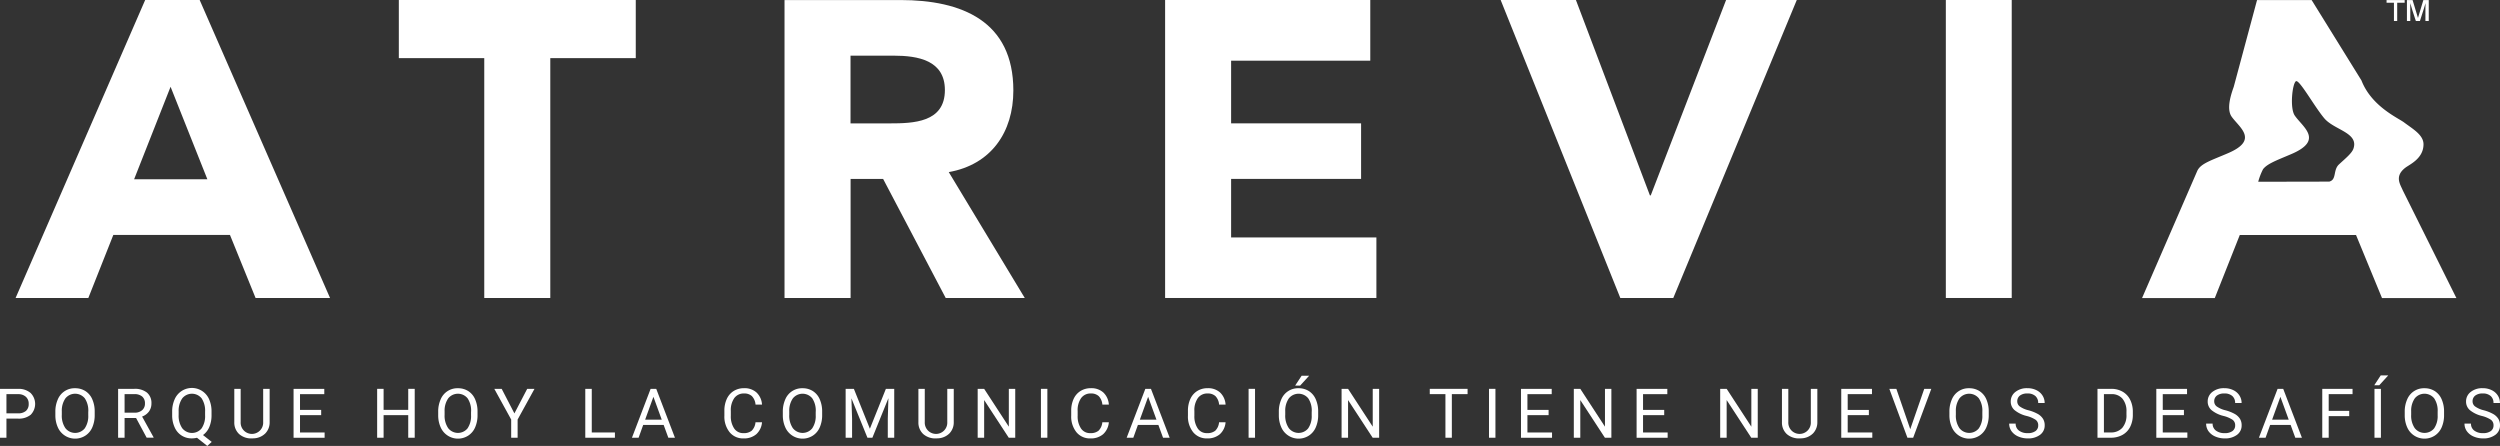 <?xml version="1.0" encoding="UTF-8"?>
<svg xmlns="http://www.w3.org/2000/svg" width="690.9" height="123.24" viewBox="0 0 690.9 123.24">
  <rect x="0" y="0" width="690.9" height="123.24" fill="#333333" stroke="none"/>
  <g id="Logo_ATREVIA_castellano" transform="translate(-60.37 -84.69)">
    <g id="Grupo_42" data-name="Grupo 42">
      <path id="Trazado_114" data-name="Trazado 114" d="M62.15,200.38v5.29H60.37V192.16h4.98a5,5,0,0,1,3.47,1.13,4.273,4.273,0,0,1,.03,6.03,5.214,5.214,0,0,1-3.52,1.06Zm0-1.46h3.2a3.206,3.206,0,0,0,2.19-.67,2.46,2.46,0,0,0,.76-1.95,2.516,2.516,0,0,0-.76-1.93,3.021,3.021,0,0,0-2.09-.75h-3.3v5.3Z" fill="#fff"></path>
      <path id="Trazado_115" data-name="Trazado 115" d="M86.54,199.34a8.328,8.328,0,0,1-.67,3.47,5.111,5.111,0,0,1-1.89,2.26,5.224,5.224,0,0,1-7.61-2.24,8.058,8.058,0,0,1-.7-3.36v-.97a8.249,8.249,0,0,1,.68-3.44,5.007,5.007,0,0,1,4.75-3.08,5.241,5.241,0,0,1,2.86.78,5.051,5.051,0,0,1,1.91,2.27,8.312,8.312,0,0,1,.67,3.46v.85Zm-1.77-.87a6.1,6.1,0,0,0-.96-3.69,3.446,3.446,0,0,0-5.36,0,5.937,5.937,0,0,0-1,3.57v.99a6.093,6.093,0,0,0,.98,3.66,3.421,3.421,0,0,0,5.36.07,5.978,5.978,0,0,0,.97-3.6v-1Z" fill="#fff"></path>
      <path id="Trazado_116" data-name="Trazado 116" d="M97.97,200.2H94.8v5.46H93.01V192.15h4.47a5.307,5.307,0,0,1,3.51,1.04,3.729,3.729,0,0,1,1.23,3.02,3.683,3.683,0,0,1-.68,2.2,4.092,4.092,0,0,1-1.9,1.4l3.17,5.73v.11H100.9Zm-3.17-1.46h2.74a3.082,3.082,0,0,0,2.11-.69,2.33,2.33,0,0,0,.78-1.84,2.422,2.422,0,0,0-.75-1.92,3.175,3.175,0,0,0-2.16-.68H94.8Z" fill="#fff"></path>
      <path id="Trazado_117" data-name="Trazado 117" d="M118.83,199.34a8.379,8.379,0,0,1-.62,3.37,5.233,5.233,0,0,1-1.74,2.21l2.41,1.89-1.22,1.12-2.85-2.26a5.918,5.918,0,0,1-1.41.17,5.034,5.034,0,0,1-4.75-3.02,7.905,7.905,0,0,1-.7-3.36v-.97a8.249,8.249,0,0,1,.68-3.44,5.19,5.19,0,0,1,9.53-.02,8.28,8.28,0,0,1,.67,3.46v.85Zm-1.78-.87a6.156,6.156,0,0,0-.95-3.68,3.437,3.437,0,0,0-5.36-.01,5.937,5.937,0,0,0-1,3.57v.99a6.093,6.093,0,0,0,.97,3.66,3.424,3.424,0,0,0,5.37.08,5.978,5.978,0,0,0,.97-3.6Z" fill="#fff"></path>
      <path id="Trazado_118" data-name="Trazado 118" d="M134.89,192.16v9.18a4.358,4.358,0,0,1-1.2,3.13,4.781,4.781,0,0,1-3.23,1.36l-.47.02a5.018,5.018,0,0,1-3.53-1.2,4.311,4.311,0,0,1-1.34-3.29v-9.2h1.76v9.15a3.115,3.115,0,1,0,6.22.01v-9.16Z" fill="#fff"></path>
      <path id="Trazado_119" data-name="Trazado 119" d="M149.13,199.42h-5.85v4.79h6.8v1.46H141.5V192.16h8.49v1.46h-6.71v4.35h5.85Z" fill="#fff"></path>
      <path id="Trazado_120" data-name="Trazado 120" d="M174.98,205.66h-1.79v-6.24h-6.81v6.24H164.6V192.15h1.78v5.81h6.81v-5.81h1.79Z" fill="#fff"></path>
      <path id="Trazado_121" data-name="Trazado 121" d="M192.34,199.34a8.328,8.328,0,0,1-.67,3.47,5.111,5.111,0,0,1-1.89,2.26,5.224,5.224,0,0,1-7.61-2.24,8.058,8.058,0,0,1-.7-3.36v-.97a8.249,8.249,0,0,1,.68-3.44,5.007,5.007,0,0,1,4.75-3.08,5.241,5.241,0,0,1,2.86.78,5.051,5.051,0,0,1,1.91,2.27,8.312,8.312,0,0,1,.67,3.46Zm-1.78-.87a6.1,6.1,0,0,0-.96-3.69,3.446,3.446,0,0,0-5.36,0,5.937,5.937,0,0,0-1,3.57v.99a6.093,6.093,0,0,0,.98,3.66,3.421,3.421,0,0,0,5.36.07,5.978,5.978,0,0,0,.97-3.6v-1Z" fill="#fff"></path>
      <path id="Trazado_122" data-name="Trazado 122" d="M202.53,198.94l3.53-6.78h2.02l-4.66,8.47v5.04h-1.78v-5.04l-4.66-8.47h2.04Z" fill="#fff"></path>
      <path id="Trazado_123" data-name="Trazado 123" d="M223.91,204.21h6.4v1.46h-8.19V192.16h1.79v12.05Z" fill="#fff"></path>
      <path id="Trazado_124" data-name="Trazado 124" d="M243.78,202.13h-5.66l-1.27,3.54h-1.84l5.16-13.51h1.56l5.17,13.51h-1.83Zm-5.12-1.46h4.59l-2.3-6.32Z" fill="#fff"></path>
      <path id="Trazado_125" data-name="Trazado 125" d="M270.96,201.38a4.983,4.983,0,0,1-1.58,3.31,5.173,5.173,0,0,1-3.54,1.16,4.759,4.759,0,0,1-3.84-1.72,6.9,6.9,0,0,1-1.44-4.59v-1.3a7.642,7.642,0,0,1,.67-3.31,5,5,0,0,1,1.91-2.19,5.3,5.3,0,0,1,2.86-.77,4.9,4.9,0,0,1,3.45,1.2,5,5,0,0,1,1.51,3.33h-1.79a3.808,3.808,0,0,0-1.01-2.34,3.077,3.077,0,0,0-2.17-.73,3.2,3.2,0,0,0-2.68,1.26,5.766,5.766,0,0,0-.97,3.59v1.31a5.975,5.975,0,0,0,.92,3.5,2.959,2.959,0,0,0,2.57,1.3,3.427,3.427,0,0,0,2.28-.67,3.714,3.714,0,0,0,1.05-2.34Z" fill="#fff"></path>
      <path id="Trazado_126" data-name="Trazado 126" d="M287.58,199.34a8.328,8.328,0,0,1-.67,3.47,5.111,5.111,0,0,1-1.89,2.26,5.224,5.224,0,0,1-7.61-2.24,8.058,8.058,0,0,1-.7-3.36v-.97a8.249,8.249,0,0,1,.68-3.44,5.007,5.007,0,0,1,4.75-3.08,5.241,5.241,0,0,1,2.86.78,5.052,5.052,0,0,1,1.91,2.27,8.312,8.312,0,0,1,.67,3.46v.85Zm-1.77-.87a6.1,6.1,0,0,0-.96-3.69,3.446,3.446,0,0,0-5.36,0,5.937,5.937,0,0,0-1,3.57v.99a6.093,6.093,0,0,0,.98,3.66,3.421,3.421,0,0,0,5.36.07,5.978,5.978,0,0,0,.97-3.6v-1Z" fill="#fff"></path>
      <path id="Trazado_127" data-name="Trazado 127" d="M296.35,192.16l4.42,11.02,4.42-11.02h2.31v13.51h-1.78v-5.26l.17-5.68-4.43,10.94H300.1l-4.43-10.91.18,5.65v5.26h-1.78V192.16Z" fill="#fff"></path>
      <path id="Trazado_128" data-name="Trazado 128" d="M323.95,192.16v9.18a4.358,4.358,0,0,1-1.2,3.13,4.781,4.781,0,0,1-3.23,1.36l-.47.02a5.018,5.018,0,0,1-3.53-1.2,4.311,4.311,0,0,1-1.34-3.29v-9.2h1.76v9.15a3.115,3.115,0,1,0,6.22.01v-9.16Z" fill="#fff"></path>
      <path id="Trazado_129" data-name="Trazado 129" d="M340.94,205.66h-1.79l-6.8-10.41v10.41h-1.79V192.15h1.79l6.82,10.46V192.15h1.77Z" fill="#fff"></path>
      <path id="Trazado_130" data-name="Trazado 130" d="M349.82,205.66h-1.78V192.15h1.78Z" fill="#fff"></path>
      <path id="Trazado_131" data-name="Trazado 131" d="M366.81,201.38a4.983,4.983,0,0,1-1.58,3.31,5.173,5.173,0,0,1-3.54,1.16,4.759,4.759,0,0,1-3.84-1.72,6.9,6.9,0,0,1-1.44-4.59v-1.3a7.642,7.642,0,0,1,.67-3.31,5,5,0,0,1,1.91-2.19,5.3,5.3,0,0,1,2.86-.77,4.9,4.9,0,0,1,3.45,1.2,5,5,0,0,1,1.51,3.33h-1.79a3.808,3.808,0,0,0-1.01-2.34,3.077,3.077,0,0,0-2.17-.73,3.2,3.2,0,0,0-2.68,1.26,5.766,5.766,0,0,0-.97,3.59v1.31a5.975,5.975,0,0,0,.92,3.5,2.959,2.959,0,0,0,2.57,1.3,3.427,3.427,0,0,0,2.28-.67,3.714,3.714,0,0,0,1.05-2.34Z" fill="#fff"></path>
      <path id="Trazado_132" data-name="Trazado 132" d="M380.5,202.13h-5.66l-1.27,3.54h-1.84l5.16-13.51h1.56l5.17,13.51h-1.83Zm-5.12-1.46h4.59l-2.3-6.32Z" fill="#fff"></path>
      <path id="Trazado_133" data-name="Trazado 133" d="M399.07,201.38a4.983,4.983,0,0,1-1.58,3.31,5.173,5.173,0,0,1-3.54,1.16,4.759,4.759,0,0,1-3.84-1.72,6.9,6.9,0,0,1-1.44-4.59v-1.3a7.642,7.642,0,0,1,.67-3.31,5,5,0,0,1,1.91-2.19,5.3,5.3,0,0,1,2.86-.77,4.9,4.9,0,0,1,3.45,1.2,5,5,0,0,1,1.51,3.33h-1.79a3.808,3.808,0,0,0-1.01-2.34,3.077,3.077,0,0,0-2.17-.73,3.2,3.2,0,0,0-2.68,1.26,5.766,5.766,0,0,0-.97,3.59v1.31a5.975,5.975,0,0,0,.92,3.5,2.959,2.959,0,0,0,2.57,1.3,3.427,3.427,0,0,0,2.28-.67,3.714,3.714,0,0,0,1.05-2.34Z" fill="#fff"></path>
      <path id="Trazado_134" data-name="Trazado 134" d="M407.21,205.66h-1.78V192.15h1.78Z" fill="#fff"></path>
      <path id="Trazado_135" data-name="Trazado 135" d="M424.66,199.34a8.328,8.328,0,0,1-.67,3.47,5.111,5.111,0,0,1-1.89,2.26,5.224,5.224,0,0,1-7.61-2.24,8.058,8.058,0,0,1-.7-3.36v-.97a8.249,8.249,0,0,1,.68-3.44,5.007,5.007,0,0,1,4.75-3.08,5.241,5.241,0,0,1,2.86.78,5.052,5.052,0,0,1,1.91,2.27,8.312,8.312,0,0,1,.67,3.46v.85Zm-1.78-.87a6.1,6.1,0,0,0-.96-3.69,3.446,3.446,0,0,0-5.36,0,5.937,5.937,0,0,0-1,3.57v.99a6.093,6.093,0,0,0,.98,3.66,3.421,3.421,0,0,0,5.36.07,5.978,5.978,0,0,0,.97-3.6v-1Zm-2.79-9.95h2.08l-2.49,2.73H418.3Z" fill="#fff"></path>
      <path id="Trazado_136" data-name="Trazado 136" d="M441.51,205.66h-1.79l-6.8-10.41v10.41h-1.79V192.15h1.79l6.82,10.46V192.15h1.77Z" fill="#fff"></path>
      <path id="Trazado_137" data-name="Trazado 137" d="M465.94,193.61H461.6v12.05h-1.77V193.61H455.5v-1.46h10.45v1.46Z" fill="#fff"></path>
      <path id="Trazado_138" data-name="Trazado 138" d="M473.65,205.66h-1.78V192.15h1.78Z" fill="#fff"></path>
      <path id="Trazado_139" data-name="Trazado 139" d="M488.34,199.42h-5.85v4.79h6.8v1.46h-8.58V192.16h8.49v1.46h-6.71v4.35h5.85Z" fill="#fff"></path>
      <path id="Trazado_140" data-name="Trazado 140" d="M505.69,205.66H503.9l-6.8-10.41v10.41h-1.79V192.15h1.79l6.82,10.46V192.15h1.77Z" fill="#fff"></path>
      <path id="Trazado_141" data-name="Trazado 141" d="M520.29,199.42h-5.85v4.79h6.8v1.46h-8.58V192.16h8.49v1.46h-6.71v4.35h5.85v1.45Z" fill="#fff"></path>
      <path id="Trazado_142" data-name="Trazado 142" d="M546.14,205.66h-1.79l-6.8-10.41v10.41h-1.79V192.15h1.79l6.82,10.46V192.15h1.77v13.51Z" fill="#fff"></path>
      <path id="Trazado_143" data-name="Trazado 143" d="M562.61,192.16v9.18a4.357,4.357,0,0,1-1.2,3.13,4.781,4.781,0,0,1-3.23,1.36l-.47.02a5.061,5.061,0,0,1-3.54-1.2,4.311,4.311,0,0,1-1.34-3.29v-9.2h1.76v9.15a3.115,3.115,0,1,0,6.22.01v-9.16Z" fill="#fff"></path>
      <path id="Trazado_144" data-name="Trazado 144" d="M576.86,199.42H571v4.79h6.8v1.46h-8.58V192.16h8.49v1.46H571v4.35h5.85v1.45Z" fill="#fff"></path>
      <path id="Trazado_145" data-name="Trazado 145" d="M588.29,203.3l3.86-11.14h1.95l-5.01,13.51h-1.58l-5-13.51h1.94Z" fill="#fff"></path>
      <path id="Trazado_146" data-name="Trazado 146" d="M609.98,199.34a8.328,8.328,0,0,1-.67,3.47,5.112,5.112,0,0,1-1.89,2.26,5.224,5.224,0,0,1-7.61-2.24,8.058,8.058,0,0,1-.7-3.36v-.97a8.248,8.248,0,0,1,.68-3.44,5.007,5.007,0,0,1,4.75-3.08,5.241,5.241,0,0,1,2.86.78,5.051,5.051,0,0,1,1.91,2.27,8.312,8.312,0,0,1,.67,3.46v.85Zm-1.77-.87a6.1,6.1,0,0,0-.96-3.69,3.446,3.446,0,0,0-5.36,0,5.937,5.937,0,0,0-1,3.57v.99a6.093,6.093,0,0,0,.98,3.66,3.432,3.432,0,0,0,5.37.07,5.978,5.978,0,0,0,.97-3.6v-1Z" fill="#fff"></path>
      <path id="Trazado_147" data-name="Trazado 147" d="M620.43,199.64a8.305,8.305,0,0,1-3.33-1.62,3.075,3.075,0,0,1-1.04-2.37,3.256,3.256,0,0,1,1.28-2.64,5.055,5.055,0,0,1,3.32-1.04,5.513,5.513,0,0,1,2.48.54,4.077,4.077,0,0,1,1.69,1.48,3.786,3.786,0,0,1,.6,2.07h-1.79a2.466,2.466,0,0,0-.78-1.93,3.159,3.159,0,0,0-2.2-.7,3.256,3.256,0,0,0-2.06.58,1.94,1.94,0,0,0-.74,1.61,1.737,1.737,0,0,0,.7,1.4,6.981,6.981,0,0,0,2.38,1.05,11.2,11.2,0,0,1,2.63,1.04,4.033,4.033,0,0,1,1.41,1.33,3.36,3.36,0,0,1,.46,1.79,3.173,3.173,0,0,1-1.28,2.63,5.431,5.431,0,0,1-3.42.99,6.464,6.464,0,0,1-2.6-.53,4.44,4.44,0,0,1-1.86-1.46,3.541,3.541,0,0,1-.65-2.11h1.79a2.314,2.314,0,0,0,.9,1.93,3.828,3.828,0,0,0,2.42.71,3.518,3.518,0,0,0,2.16-.57,1.871,1.871,0,0,0,.75-1.57,1.842,1.842,0,0,0-.7-1.54A8.161,8.161,0,0,0,620.43,199.64Z" fill="#fff"></path>
      <path id="Trazado_148" data-name="Trazado 148" d="M640.03,205.66V192.15h3.81a6.176,6.176,0,0,1,3.12.78,5.216,5.216,0,0,1,2.09,2.22,7.291,7.291,0,0,1,.75,3.3v.86a7.284,7.284,0,0,1-.74,3.35,5.177,5.177,0,0,1-2.11,2.21,6.525,6.525,0,0,1-3.19.79h-3.73Zm1.78-12.05V204.2h1.87a4.114,4.114,0,0,0,3.21-1.28,5.306,5.306,0,0,0,1.15-3.65v-.79a5.371,5.371,0,0,0-1.08-3.58,3.837,3.837,0,0,0-3.07-1.29h-2.08Z" fill="#fff"></path>
      <path id="Trazado_149" data-name="Trazado 149" d="M663.92,199.42h-5.85v4.79h6.8v1.46h-8.58V192.16h8.49v1.46h-6.71v4.35h5.85v1.45Z" fill="#fff"></path>
      <path id="Trazado_150" data-name="Trazado 150" d="M674.86,199.64a8.305,8.305,0,0,1-3.33-1.62,3.075,3.075,0,0,1-1.04-2.37,3.256,3.256,0,0,1,1.28-2.64,5.055,5.055,0,0,1,3.32-1.04,5.513,5.513,0,0,1,2.48.54,4.077,4.077,0,0,1,1.69,1.48,3.786,3.786,0,0,1,.6,2.07h-1.79a2.466,2.466,0,0,0-.78-1.93,3.159,3.159,0,0,0-2.2-.7,3.256,3.256,0,0,0-2.06.58,1.94,1.94,0,0,0-.74,1.61,1.737,1.737,0,0,0,.7,1.4,6.981,6.981,0,0,0,2.38,1.05,11.2,11.2,0,0,1,2.63,1.04,4.033,4.033,0,0,1,1.41,1.33,3.36,3.36,0,0,1,.46,1.79,3.173,3.173,0,0,1-1.28,2.63,5.431,5.431,0,0,1-3.42.99,6.464,6.464,0,0,1-2.6-.53,4.44,4.44,0,0,1-1.86-1.46,3.541,3.541,0,0,1-.65-2.11h1.79a2.314,2.314,0,0,0,.9,1.93,3.828,3.828,0,0,0,2.42.71,3.518,3.518,0,0,0,2.16-.57,1.871,1.871,0,0,0,.75-1.57,1.842,1.842,0,0,0-.7-1.54A8.161,8.161,0,0,0,674.86,199.64Z" fill="#fff"></path>
      <path id="Trazado_151" data-name="Trazado 151" d="M693.41,202.13h-5.66l-1.27,3.54h-1.84l5.16-13.51h1.56l5.17,13.51H694.7Zm-5.12-1.46h4.59l-2.3-6.32Z" fill="#fff"></path>
      <path id="Trazado_152" data-name="Trazado 152" d="M709.6,199.7h-5.67v5.96h-1.78V192.15h8.37v1.46h-6.59v4.63h5.67v1.46Z" fill="#fff"></path>
      <path id="Trazado_153" data-name="Trazado 153" d="M718.31,188.43h2.08l-2.49,2.73h-1.38Zm.05,17.23h-1.78V192.15h1.78Z" fill="#fff"></path>
      <path id="Trazado_154" data-name="Trazado 154" d="M735.81,199.34a8.328,8.328,0,0,1-.67,3.47,5.112,5.112,0,0,1-1.89,2.26,5.224,5.224,0,0,1-7.61-2.24,8.058,8.058,0,0,1-.7-3.36v-.97a8.248,8.248,0,0,1,.68-3.44,5.007,5.007,0,0,1,4.75-3.08,5.241,5.241,0,0,1,2.86.78,5.051,5.051,0,0,1,1.91,2.27,8.312,8.312,0,0,1,.67,3.46v.85Zm-1.77-.87a6.1,6.1,0,0,0-.96-3.69,3.446,3.446,0,0,0-5.36,0,5.937,5.937,0,0,0-1,3.57v.99a6.093,6.093,0,0,0,.98,3.66,3.432,3.432,0,0,0,5.37.07,5.978,5.978,0,0,0,.97-3.6v-1Z" fill="#fff"></path>
      <path id="Trazado_155" data-name="Trazado 155" d="M746.26,199.64a8.305,8.305,0,0,1-3.33-1.62,3.075,3.075,0,0,1-1.04-2.37,3.256,3.256,0,0,1,1.28-2.64,5.055,5.055,0,0,1,3.32-1.04,5.513,5.513,0,0,1,2.48.54,4.077,4.077,0,0,1,1.69,1.48,3.786,3.786,0,0,1,.6,2.07h-1.79a2.466,2.466,0,0,0-.78-1.93,3.159,3.159,0,0,0-2.2-.7,3.256,3.256,0,0,0-2.06.58,1.94,1.94,0,0,0-.74,1.61,1.737,1.737,0,0,0,.7,1.4,6.981,6.981,0,0,0,2.38,1.05,11.2,11.2,0,0,1,2.63,1.04,4.033,4.033,0,0,1,1.41,1.33,3.36,3.36,0,0,1,.46,1.79,3.173,3.173,0,0,1-1.28,2.63,5.431,5.431,0,0,1-3.42.99,6.464,6.464,0,0,1-2.6-.53,4.44,4.44,0,0,1-1.86-1.46,3.541,3.541,0,0,1-.65-2.11h1.79a2.314,2.314,0,0,0,.9,1.93,3.828,3.828,0,0,0,2.42.71,3.518,3.518,0,0,0,2.16-.57,1.871,1.871,0,0,0,.75-1.57,1.842,1.842,0,0,0-.7-1.54A8.162,8.162,0,0,0,746.26,199.64Z" fill="#fff"></path>
    </g>
    <g id="Grupo_52" data-name="Grupo 52">
      <g id="Grupo_43" data-name="Grupo 43">
        <path id="Trazado_156" data-name="Trazado 156" d="M170.59,84.69v16.06H194.2v66.29h18.25V100.75h23.62V84.69Z" fill="#fff"></path>
      </g>
      <g id="Grupo_44" data-name="Grupo 44">
        <path id="Trazado_157" data-name="Trazado 157" d="M277.17,84.7H309.2c16.97,0,31.22,5.81,31.22,25,0,11.52-6.14,20.48-17.85,22.55l21.01,34.8H321.73l-17.3-32.91h-8.99v32.91H277.18V84.7Zm18.26,34.09h10.73c6.66,0,15.34-.24,15.34-9.21,0-8.23-7.45-9.51-14.15-9.51H295.42v18.72Z" fill="#fff"></path>
      </g>
      <g id="Grupo_45" data-name="Grupo 45">
        <path id="Trazado_158" data-name="Trazado 158" d="M382.36,84.69h56.7v16.77H400.6v17.32h35.92v15.35H400.6v16.18h40.15v16.73H382.36Z" fill="#fff"></path>
      </g>
      <g id="Grupo_46" data-name="Grupo 46">
        <path id="Trazado_159" data-name="Trazado 159" d="M475.09,84.69h20.8l20.45,54h.23l20.82-54h19.54L522.8,167.04H508.16Z" fill="#fff"></path>
      </g>
      <g id="Grupo_47" data-name="Grupo 47">
        <rect id="Rectángulo_1216" data-name="Rectángulo 1216" width="18.21" height="82.35" transform="translate(598.12 84.69)" fill="#fff"></rect>
      </g>
      <g id="Grupo_48" data-name="Grupo 48">
        <path id="Trazado_160" data-name="Trazado 160" d="M100.49,84.69h15.06l36.03,82.35H131l-7.08-17.43H91.69l-6.91,17.43H64.68Zm7.02,23.98L97.43,134.24h20.25Z" fill="#fff"></path>
      </g>
      <g id="Grupo_49" data-name="Grupo 49">
        <path id="Trazado_161" data-name="Trazado 161" d="M725.14,131.02c1.21-.91,4.93-2.51,4.99-6.37.06-2.64-2.91-4.28-5.36-6.12-1.71-1.28-9-4.43-11.79-11.61L699.21,84.7H684.13l-6.45,24.01c-.82,2.26-2.01,6.07-.62,8.15,2.08,3.02,7.71,6.44-.92,10.15-4.67,2.02-7.61,2.85-8.54,4.93l-15.25,35.12h20.1l6.91-17.43h32.12l7.18,17.43h20.56l-14.83-29.79c-.62-1.54-2.41-3.84.75-6.25m-18.35-.91c-1.73,1.58-.58,4.24-2.72,4.77l-19.62.04a17.455,17.455,0,0,1,1.33-3.46c1.19-1.57,3.94-2.52,7.8-4.18,9.12-3.88,3.13-7.48.96-10.67-1.38-2.04-.68-8.68.31-9.46.89-.69,5.04,6.87,7.84,10.21,2.72,3.26,9.55,3.96,8.09,8.37-.4,1.27-2.16,2.69-3.99,4.38" fill="#fff"></path>
      </g>
      <g id="Grupo_50" data-name="Grupo 50">
        <path id="Trazado_162" data-name="Trazado 162" d="M722.86,85.44V90.5h-.9V85.44h-2.04V84.7h5v.74Z" fill="#fff"></path>
      </g>
      <g id="Grupo_51" data-name="Grupo 51">
        <path id="Trazado_163" data-name="Trazado 163" d="M731.59,90.5h-.93V87.64c0-.66,0-1.46.04-2.08-.19.62-.45,1.41-.64,2.07l-.92,2.87h-1.12l-.94-2.87c-.21-.65-.43-1.45-.61-2.07.01.62.01,1.41.01,2.08V90.5h-.93V84.7h1.56l1.49,4.95,1.49-4.95h1.49v5.8Z" fill="#fff"></path>
      </g>
    </g>
  </g>
</svg>
